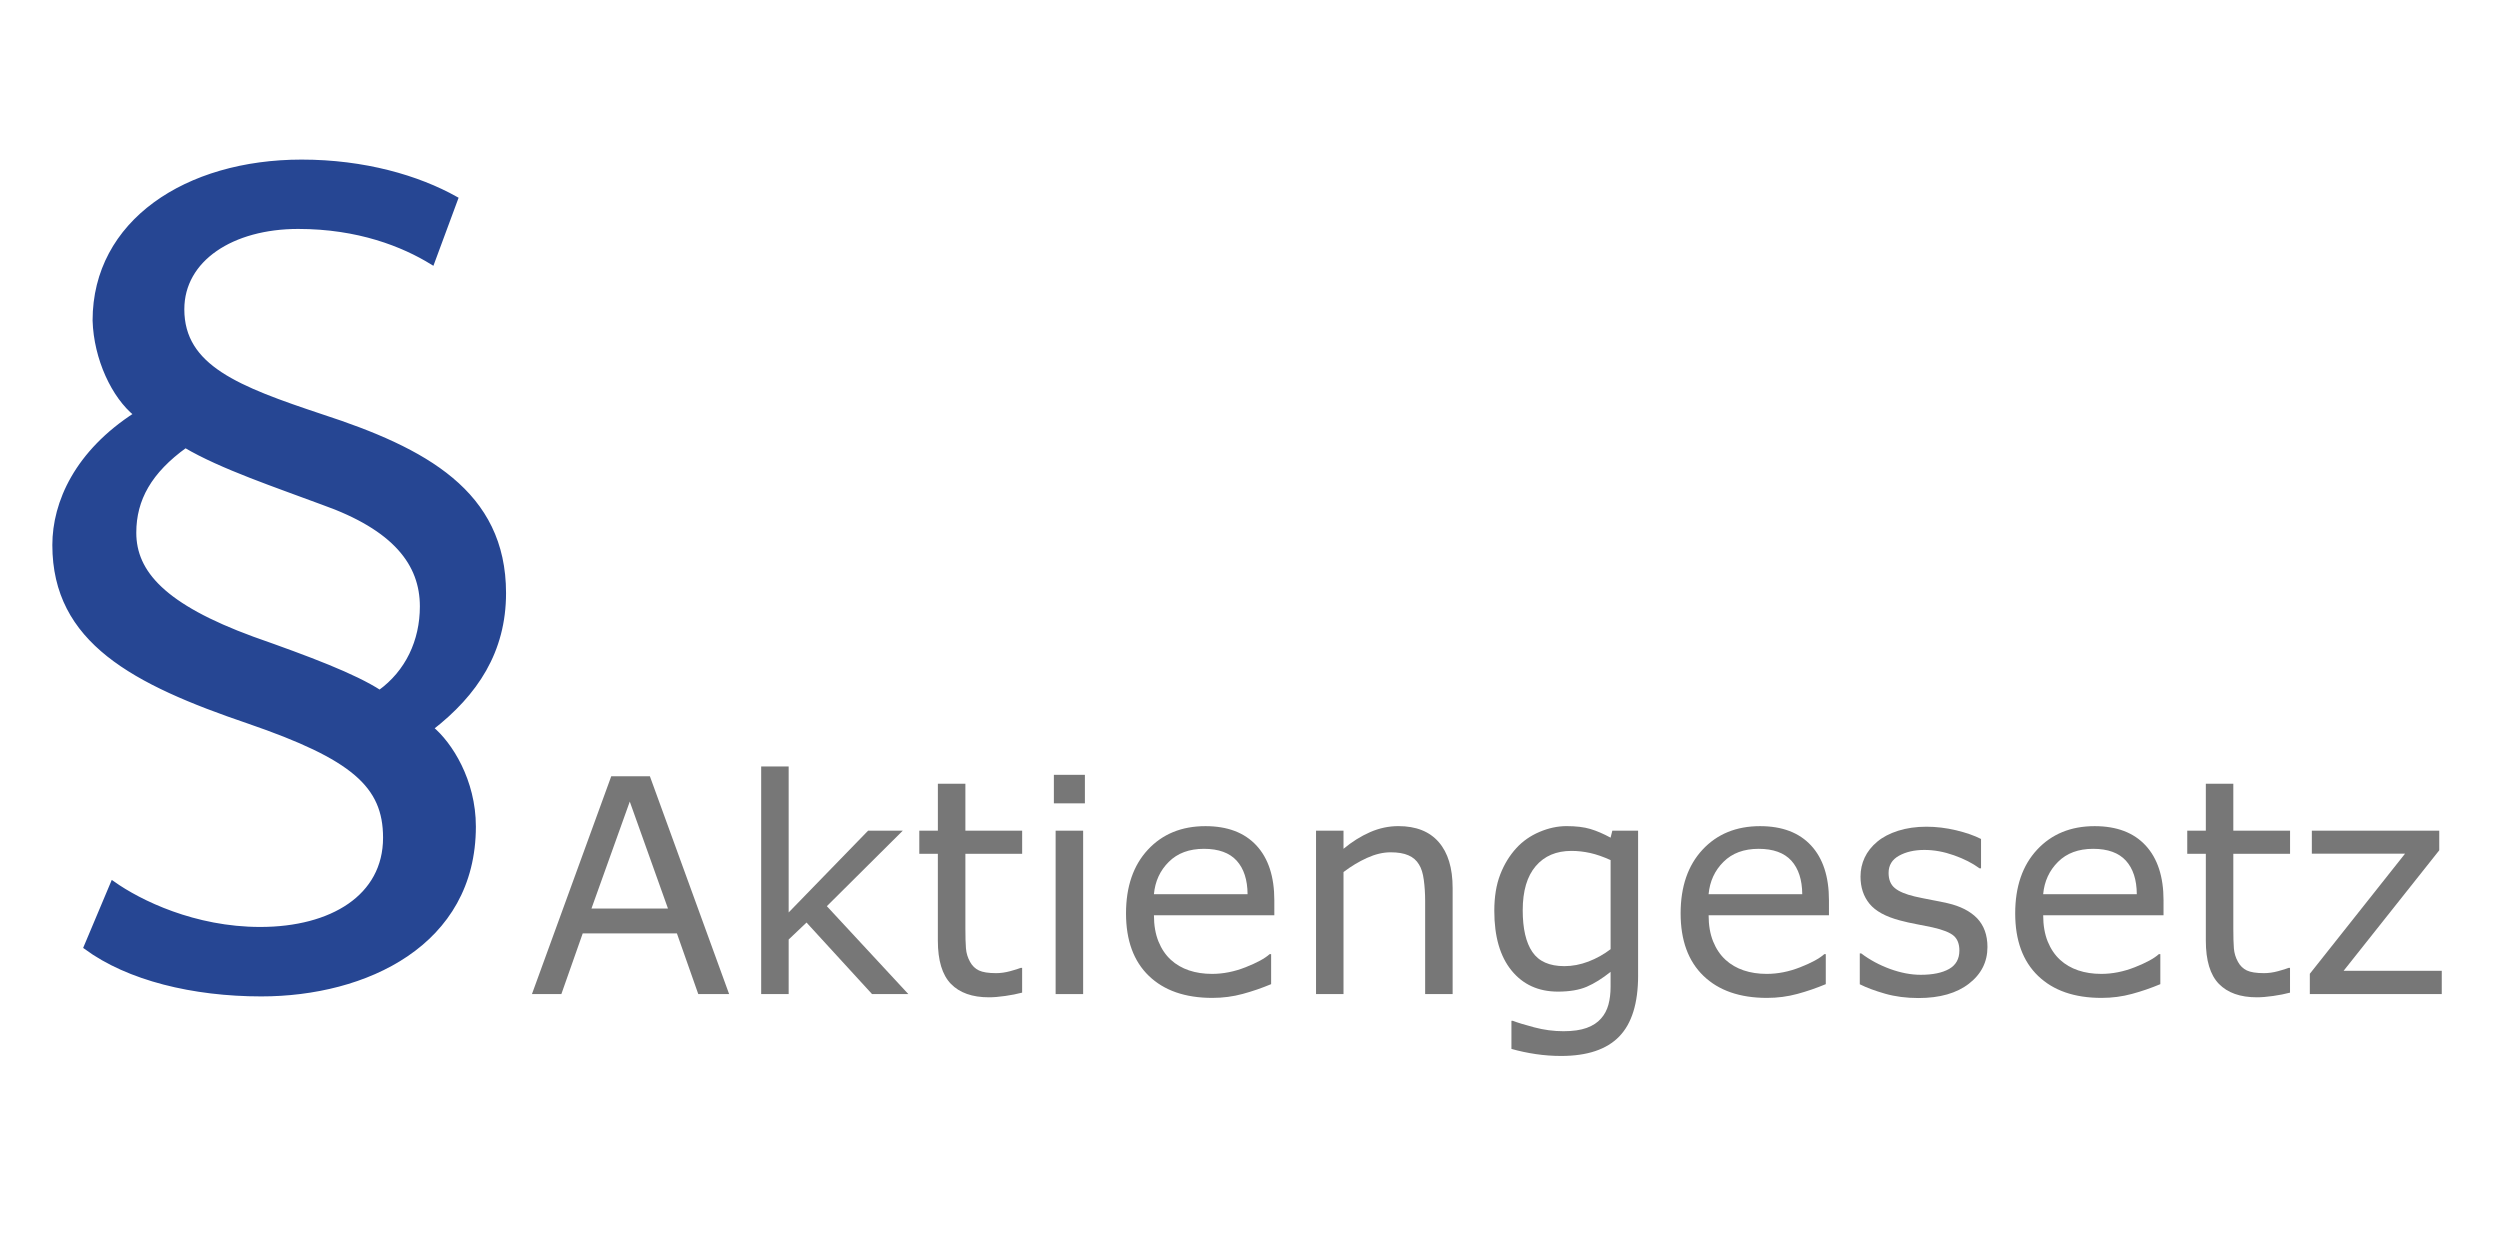 <?xml version="1.0" encoding="utf-8"?>
<!-- Generator: Adobe Illustrator 16.0.0, SVG Export Plug-In . SVG Version: 6.00 Build 0)  -->
<!DOCTYPE svg PUBLIC "-//W3C//DTD SVG 1.1//EN" "http://www.w3.org/Graphics/SVG/1.1/DTD/svg11.dtd">
<svg version="1.1" id="Ebene_1" xmlns="http://www.w3.org/2000/svg" xmlns:xlink="http://www.w3.org/1999/xlink" x="0px" y="0px"
	 width="115.604px" height="57.01px" viewBox="0 0 115.604 57.01" enable-background="new 0 0 115.604 57.01" xml:space="preserve">
<g>
	<g>
		<path fill="#264693" stroke="#264693" stroke-width="0.215" stroke-miterlimit="10" d="M19.986,12.131
			c-1.344-0.826-3.409-1.652-6.199-1.652c-3.05,0-5.371,1.498-5.371,3.823c0,2.685,2.582,3.667,6.456,4.959
			c4.755,1.55,8.421,3.512,8.421,8.163c0,2.685-1.291,4.646-3.359,6.25c0.877,0.721,1.964,2.43,1.964,4.546
			c0,5.422-5.009,7.748-9.813,7.748c-3.149,0-6.146-0.727-8.108-2.171l1.239-2.944c1.241,0.879,3.771,2.118,6.818,2.118
			c3.306,0,5.787-1.498,5.787-4.234c0-2.427-1.499-3.718-6.303-5.373c-5.323-1.81-8.99-3.72-8.99-8.161
			c0-1.962,1.033-4.287,3.773-6.043c-1.035-0.826-1.859-2.583-1.912-4.339c0-4.545,4.236-7.334,9.558-7.334
			c2.891,0,5.373,0.723,7.127,1.705L19.986,12.131z M11.669,29.539c2.635,0.929,4.702,1.708,5.89,2.477
			c1.291-0.929,1.964-2.374,1.964-3.975c0-1.964-1.241-3.616-4.595-4.803c-2.07-0.775-4.702-1.654-6.354-2.636
			c-1.655,1.189-2.379,2.479-2.379,4.028C6.193,26.491,7.589,28.041,11.669,29.539z"/>
	</g>
	<g enable-background="new    ">
		<path fill="#777777" d="M33.716,45.968h-1.427l-0.988-2.807h-4.355l-0.988,2.807h-1.36l3.667-10.072h1.787L33.716,45.968z
			 M30.888,42.012l-1.766-4.945l-1.772,4.945H30.888z"/>
		<path fill="#777777" d="M42.003,45.968h-1.678l-3.03-3.308l-0.826,0.785v2.522h-1.271V35.443h1.271v6.75l3.673-3.781h1.604
			l-3.511,3.491L42.003,45.968z"/>
		<path fill="#777777" d="M47.265,45.901c-0.24,0.063-0.5,0.114-0.781,0.154c-0.282,0.04-0.534,0.062-0.755,0.062
			c-0.77,0-1.356-0.208-1.758-0.622c-0.402-0.416-0.603-1.081-0.603-1.996v-4.018H42.51v-1.069h0.859V36.24h1.272v2.172h2.625v1.069
			h-2.625v3.441c0,0.398,0.008,0.708,0.026,0.931c0.018,0.224,0.082,0.433,0.19,0.625c0.099,0.182,0.235,0.313,0.409,0.397
			c0.174,0.083,0.439,0.125,0.795,0.125c0.208,0,0.424-0.03,0.649-0.091c0.226-0.062,0.388-0.112,0.487-0.152h0.068V45.901z"/>
		<path fill="#777777" d="M50.167,37.148h-1.434v-1.319h1.434V37.148z M50.086,45.968h-1.272v-7.556h1.272V45.968z"/>
		<path fill="#777777" d="M58.927,42.322H53.36c0,0.464,0.07,0.87,0.21,1.215c0.14,0.345,0.332,0.627,0.575,0.849
			c0.234,0.215,0.514,0.377,0.836,0.486c0.322,0.108,0.677,0.162,1.065,0.162c0.515,0,1.031-0.102,1.553-0.308
			c0.521-0.206,0.892-0.406,1.112-0.606h0.068v1.389c-0.429,0.179-0.866,0.331-1.313,0.451c-0.445,0.122-0.915,0.184-1.405,0.184
			c-1.255,0-2.233-0.34-2.937-1.019s-1.055-1.642-1.055-2.89c0-1.236,0.337-2.218,1.011-2.944c0.674-0.725,1.562-1.089,2.662-1.089
			c1.019,0,1.804,0.298,2.357,0.893c0.552,0.597,0.828,1.441,0.828,2.538V42.322z M57.69,41.349
			c-0.005-0.668-0.173-1.185-0.505-1.551c-0.331-0.363-0.835-0.547-1.512-0.547c-0.681,0-1.223,0.2-1.626,0.603
			c-0.404,0.4-0.633,0.9-0.688,1.495H57.69z"/>
		<path fill="#777777" d="M67.172,45.968h-1.271v-4.301c0-0.35-0.021-0.673-0.062-0.979c-0.04-0.305-0.114-0.541-0.223-0.713
			c-0.112-0.19-0.275-0.332-0.487-0.423c-0.212-0.094-0.487-0.14-0.825-0.14c-0.348,0-0.711,0.086-1.089,0.258
			c-0.379,0.171-0.742,0.391-1.089,0.655v5.642h-1.271v-7.556h1.271v0.839c0.396-0.33,0.807-0.585,1.23-0.771
			c0.425-0.185,0.859-0.278,1.307-0.278c0.815,0,1.438,0.246,1.866,0.738c0.428,0.492,0.643,1.199,0.643,2.124V45.968z"/>
		<path fill="#777777" d="M75.749,45.108c0,1.281-0.291,2.221-0.873,2.821c-0.581,0.599-1.477,0.9-2.686,0.9
			c-0.4,0-0.792-0.029-1.173-0.086c-0.382-0.056-0.757-0.136-1.126-0.24v-1.299h0.066c0.208,0.082,0.537,0.182,0.988,0.302
			c0.45,0.12,0.901,0.179,1.354,0.179c0.433,0,0.791-0.051,1.075-0.154c0.284-0.104,0.504-0.25,0.662-0.435
			c0.158-0.176,0.271-0.387,0.339-0.635s0.101-0.526,0.101-0.831v-0.69c-0.383,0.307-0.749,0.536-1.099,0.687
			c-0.349,0.15-0.794,0.227-1.336,0.227c-0.901,0-1.617-0.326-2.147-0.978c-0.53-0.652-0.795-1.571-0.795-2.758
			c0-0.647,0.091-1.208,0.274-1.68c0.182-0.471,0.432-0.879,0.747-1.222c0.293-0.32,0.649-0.568,1.069-0.747
			c0.419-0.178,0.836-0.268,1.251-0.268c0.437,0,0.804,0.044,1.1,0.132c0.294,0.088,0.607,0.223,0.936,0.402l0.081-0.324h1.191
			V45.108z M74.477,43.892v-4.12c-0.337-0.152-0.651-0.263-0.943-0.328c-0.291-0.064-0.581-0.097-0.868-0.097
			c-0.7,0-1.25,0.234-1.651,0.703s-0.602,1.149-0.602,2.042c0,0.849,0.148,1.491,0.446,1.928c0.297,0.438,0.791,0.656,1.481,0.656
			c0.37,0,0.74-0.071,1.112-0.212C73.825,44.32,74.166,44.13,74.477,43.892z"/>
		<path fill="#777777" d="M84.576,42.322h-5.567c0,0.464,0.07,0.87,0.21,1.215s0.332,0.627,0.575,0.849
			c0.234,0.215,0.514,0.377,0.836,0.486c0.322,0.108,0.677,0.162,1.064,0.162c0.515,0,1.031-0.102,1.553-0.308
			c0.521-0.206,0.892-0.406,1.112-0.606h0.068v1.389c-0.429,0.179-0.866,0.331-1.313,0.451c-0.446,0.122-0.916,0.184-1.406,0.184
			c-1.255,0-2.233-0.34-2.937-1.019s-1.056-1.642-1.056-2.89c0-1.236,0.338-2.218,1.012-2.944c0.674-0.725,1.562-1.089,2.662-1.089
			c1.019,0,1.805,0.298,2.357,0.893c0.552,0.597,0.828,1.441,0.828,2.538V42.322z M83.339,41.349
			c-0.005-0.668-0.173-1.185-0.504-1.551c-0.332-0.363-0.836-0.547-1.513-0.547c-0.681,0-1.223,0.2-1.626,0.603
			c-0.404,0.4-0.633,0.9-0.688,1.495H83.339z"/>
		<path fill="#777777" d="M91.903,43.791c0,0.688-0.285,1.254-0.856,1.696c-0.569,0.442-1.349,0.664-2.336,0.664
			c-0.56,0-1.072-0.067-1.539-0.2c-0.467-0.134-0.857-0.278-1.173-0.437v-1.427h0.066c0.401,0.302,0.849,0.542,1.339,0.721
			c0.492,0.178,0.963,0.268,1.414,0.268c0.56,0,0.997-0.092,1.313-0.271c0.315-0.181,0.474-0.465,0.474-0.852
			c0-0.298-0.085-0.524-0.257-0.677c-0.172-0.153-0.501-0.284-0.987-0.394c-0.181-0.04-0.416-0.087-0.707-0.141
			c-0.292-0.056-0.557-0.112-0.795-0.178c-0.663-0.175-1.134-0.433-1.411-0.773c-0.277-0.34-0.415-0.759-0.415-1.255
			c0-0.311,0.063-0.604,0.192-0.879s0.324-0.521,0.585-0.738c0.253-0.211,0.574-0.379,0.964-0.503s0.827-0.187,1.309-0.187
			c0.451,0,0.908,0.055,1.37,0.165c0.463,0.111,0.847,0.246,1.153,0.402v1.359h-0.067c-0.325-0.238-0.72-0.44-1.184-0.604
			c-0.465-0.164-0.92-0.248-1.366-0.248c-0.465,0-0.857,0.09-1.178,0.269c-0.32,0.178-0.48,0.442-0.48,0.793
			c0,0.313,0.098,0.548,0.291,0.704c0.189,0.158,0.497,0.287,0.92,0.387c0.234,0.054,0.498,0.106,0.788,0.162
			c0.291,0.054,0.533,0.103,0.728,0.148c0.591,0.136,1.046,0.368,1.366,0.696C91.742,42.797,91.903,43.239,91.903,43.791z"/>
		<path fill="#777777" d="M100.047,42.322H94.48c0,0.464,0.07,0.87,0.209,1.215c0.141,0.345,0.332,0.627,0.575,0.849
			c0.234,0.215,0.514,0.377,0.836,0.486c0.322,0.108,0.677,0.162,1.065,0.162c0.515,0,1.031-0.102,1.553-0.308
			c0.521-0.206,0.891-0.406,1.112-0.606h0.067v1.389c-0.428,0.179-0.865,0.331-1.313,0.451c-0.446,0.122-0.915,0.184-1.406,0.184
			c-1.254,0-2.232-0.34-2.936-1.019c-0.704-0.679-1.056-1.642-1.056-2.89c0-1.236,0.337-2.218,1.012-2.944
			c0.674-0.725,1.562-1.089,2.661-1.089c1.02,0,1.805,0.298,2.357,0.893c0.552,0.597,0.829,1.441,0.829,2.538V42.322z
			 M98.809,41.349c-0.004-0.668-0.172-1.185-0.504-1.551c-0.332-0.363-0.835-0.547-1.512-0.547c-0.681,0-1.224,0.2-1.627,0.603
			c-0.403,0.4-0.633,0.9-0.687,1.495H98.809z"/>
		<path fill="#777777" d="M105.897,45.901c-0.239,0.063-0.499,0.114-0.78,0.154c-0.282,0.04-0.534,0.062-0.755,0.062
			c-0.771,0-1.356-0.208-1.758-0.622c-0.402-0.416-0.603-1.081-0.603-1.996v-4.018h-0.859v-1.069h0.859V36.24h1.271v2.172h2.624
			v1.069h-2.624v3.441c0,0.398,0.009,0.708,0.026,0.931c0.019,0.224,0.082,0.433,0.19,0.625c0.099,0.182,0.235,0.313,0.408,0.397
			c0.174,0.083,0.438,0.125,0.795,0.125c0.208,0,0.425-0.03,0.649-0.091c0.227-0.062,0.389-0.112,0.487-0.152h0.067V45.901z"/>
		<path fill="#777777" d="M112.912,45.968h-6.102v-0.939l4.403-5.554h-4.31v-1.063h5.892v0.907l-4.423,5.573h4.539V45.968z"/>
	</g>
</g>
</svg>
